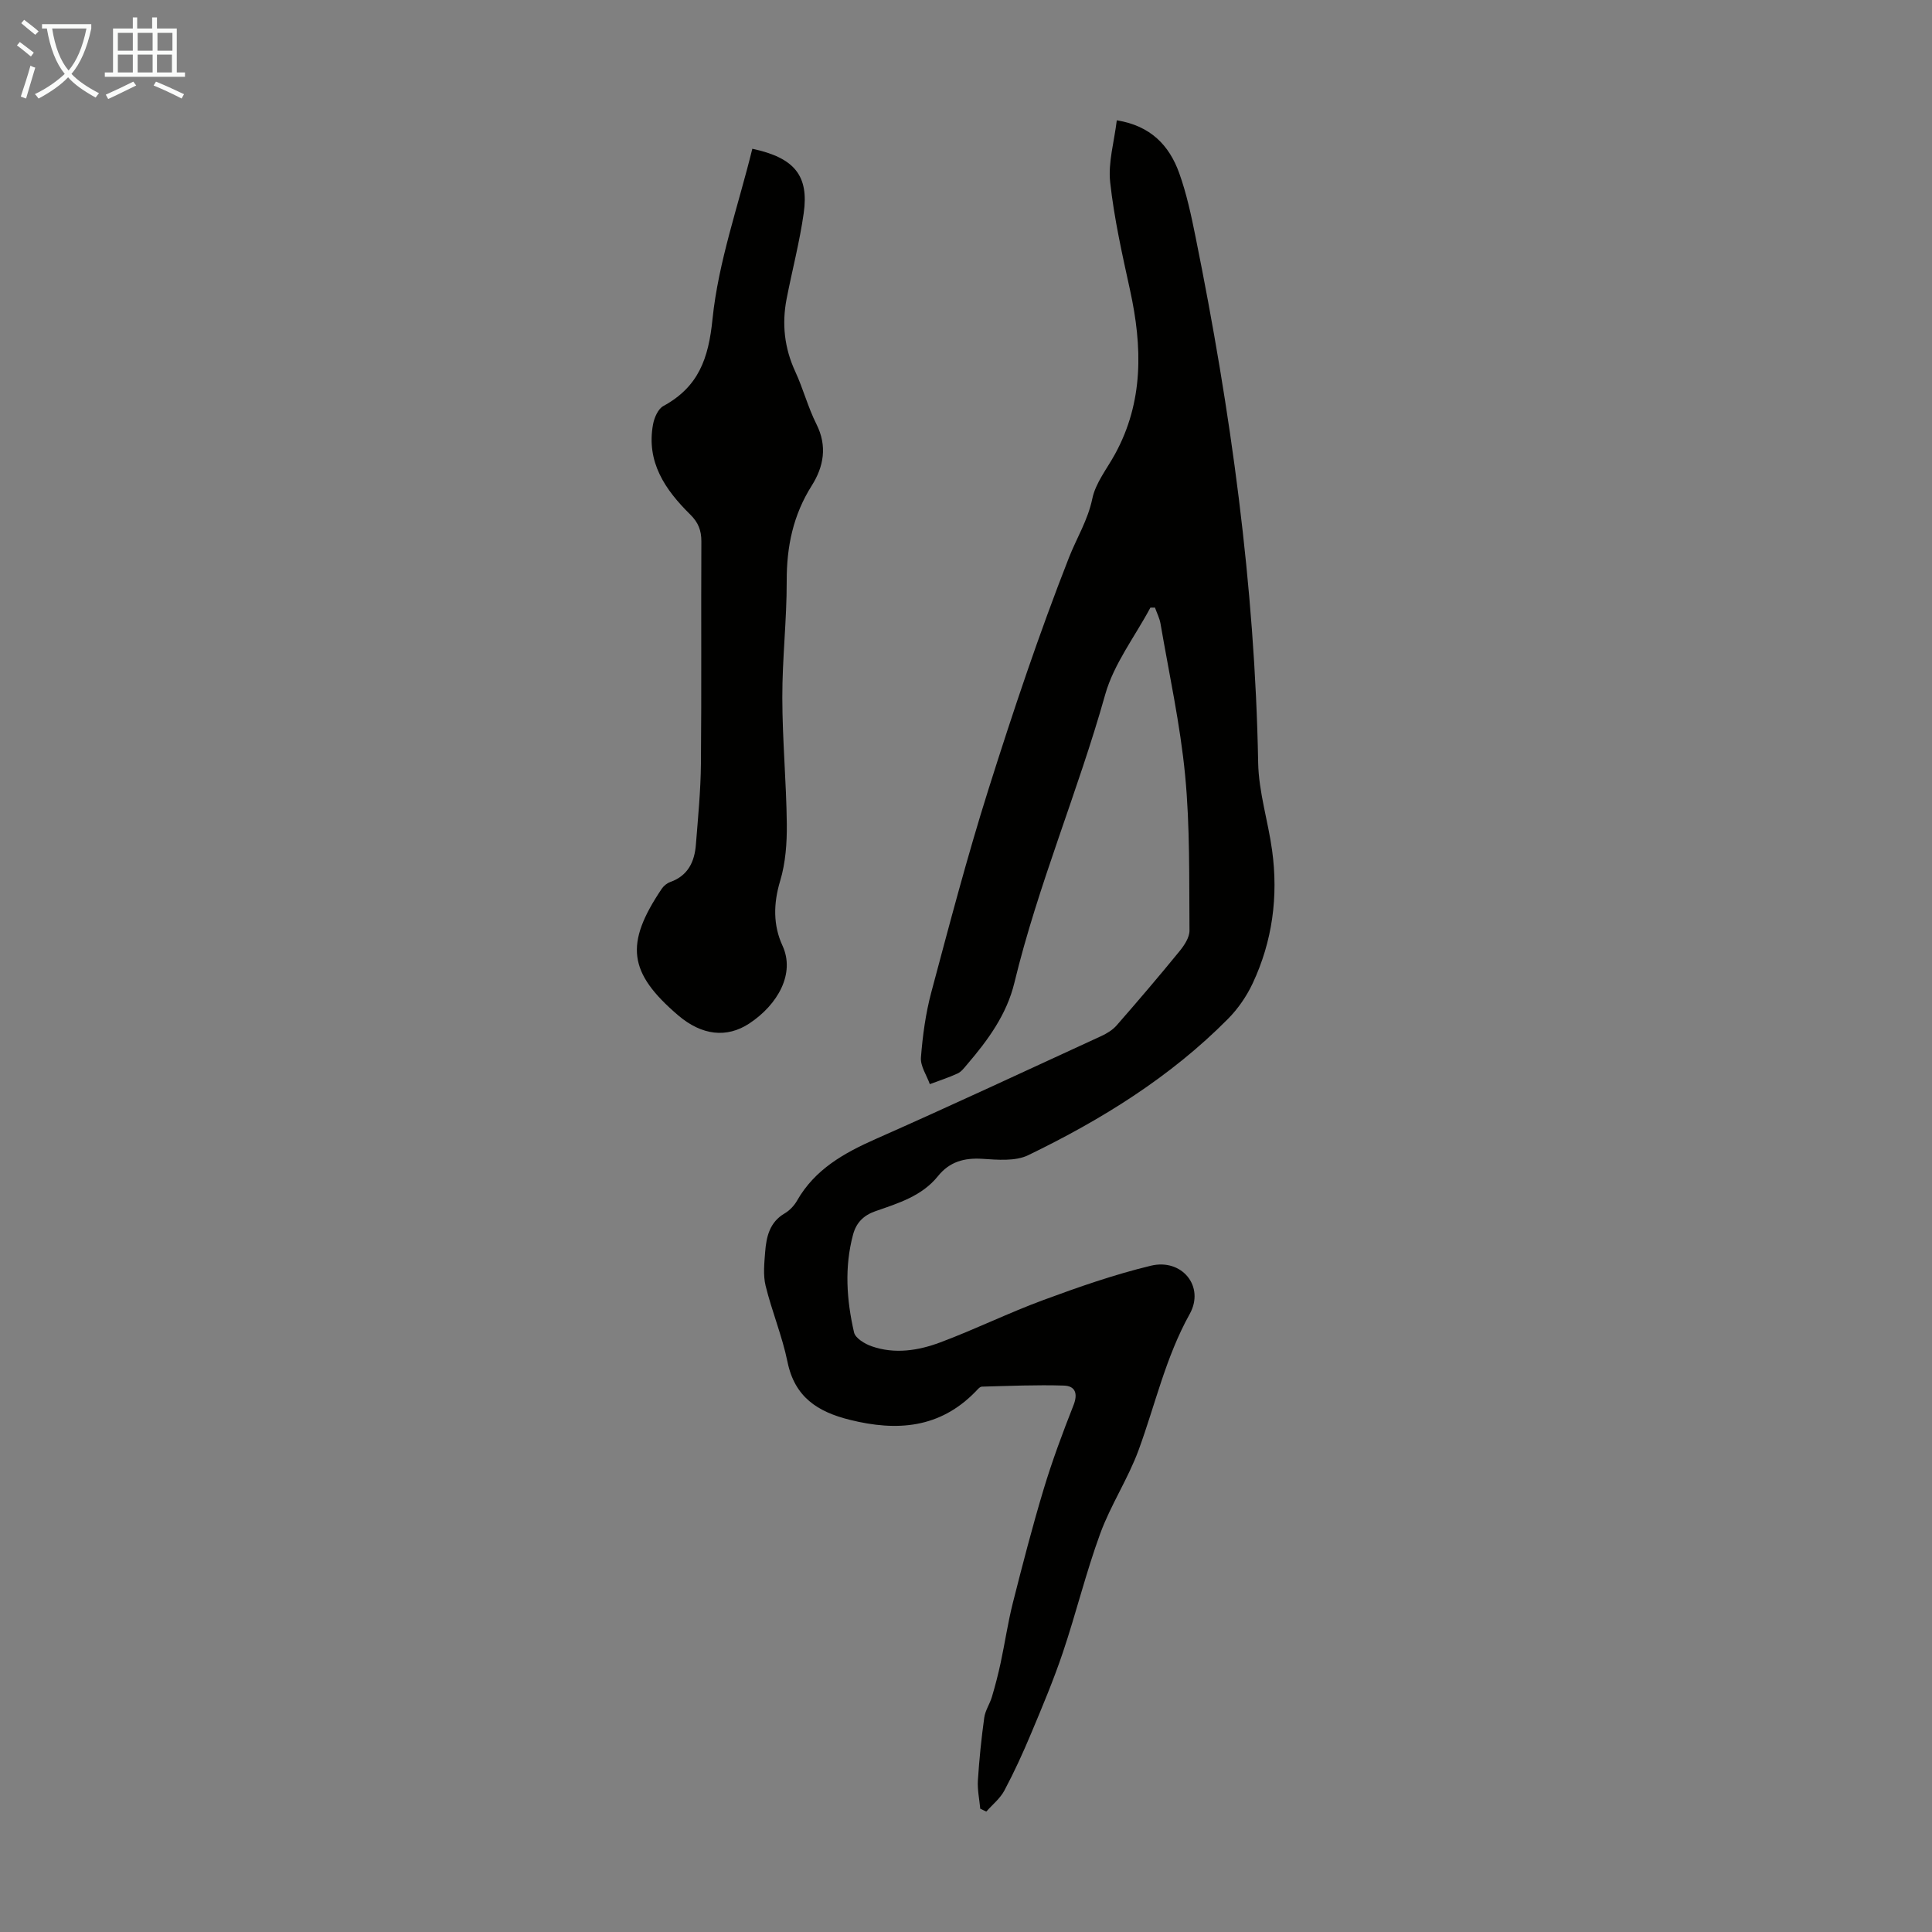 <svg enable-background="new 0 0 400 400" viewBox="0 0 400 400" xmlns="http://www.w3.org/2000/svg"><rect x="0" y="0" width="400" height="400" fill="#808080" stroke="none"/><path d="m238.18 125.8c-3.2 5.99-7.58 11.65-9.37 18.03-5.64 20.09-13.88 39.33-18.79 59.63-1.59 6.6-5.5 11.92-9.82 16.96-.58.68-1.17 1.48-1.94 1.83-1.86.86-3.83 1.49-5.75 2.21-.65-1.84-1.97-3.72-1.84-5.5.35-4.53.97-9.11 2.14-13.5 3.75-14.03 7.44-28.09 11.81-41.94 5.11-16.19 10.51-32.32 16.71-48.11 1.58-4.02 3.89-7.69 4.82-12.16.67-3.26 3.03-6.18 4.69-9.21 5.96-10.87 5.68-22.26 3.13-33.94-1.62-7.41-3.3-14.85-4.12-22.37-.45-4.08.83-8.35 1.37-12.82 7 1.12 10.86 5.19 12.92 10.92 1.54 4.29 2.5 8.81 3.4 13.29 7.26 35.91 12.28 72.08 12.95 108.8.11 6.07 2.06 12.09 2.89 18.17 1.3 9.53.06 18.79-4.03 27.51-1.25 2.66-3.02 5.24-5.09 7.33-11.95 12.07-26.21 20.9-41.38 28.24-2.68 1.3-6.35.95-9.52.75-3.75-.23-6.77.61-9.16 3.58-3.33 4.15-8.24 5.62-12.97 7.27-2.49.87-3.96 2.42-4.61 4.83-1.82 6.76-1.34 13.56.2 20.26.27 1.2 2.24 2.39 3.67 2.88 4.76 1.66 9.63.89 14.15-.8 7.21-2.69 14.15-6.12 21.37-8.78 7.31-2.7 14.72-5.29 22.28-7.11 6.4-1.54 11.21 4.28 8.02 10.01-4.97 8.93-7.12 18.72-10.56 28.12-2.18 5.95-5.78 11.38-7.96 17.33-2.95 8.06-4.99 16.46-7.73 24.6-1.92 5.7-4.26 11.26-6.59 16.81-1.68 4.01-3.49 7.97-5.53 11.8-.88 1.65-2.47 2.91-3.74 4.35-.42-.2-.83-.4-1.25-.6-.18-1.95-.61-3.92-.49-5.85.28-4.35.72-8.69 1.32-13.01.2-1.48 1.16-2.84 1.59-4.31.69-2.32 1.3-4.68 1.81-7.05.88-4.12 1.49-8.31 2.52-12.39 2-7.89 4.04-15.79 6.39-23.58 1.77-5.87 3.92-11.64 6.17-17.35.96-2.44.34-3.99-1.99-4.06-5.65-.18-11.32.07-16.98.22-.44.01-.91.61-1.29 1-7.41 7.63-16.28 8.3-26.05 5.87-6.68-1.66-11.42-4.7-12.91-12.01-1.09-5.33-3.23-10.44-4.53-15.75-.54-2.22-.27-4.69-.09-7.02.25-3.16.93-6.15 4.05-7.97 1.02-.6 1.96-1.59 2.55-2.63 3.71-6.5 9.71-9.85 16.3-12.77 15.64-6.92 31.14-14.15 46.68-21.3 1.17-.54 2.38-1.28 3.21-2.24 4.4-5.03 8.74-10.12 12.97-15.3 1-1.22 2.1-2.87 2.09-4.31-.09-10.71.12-21.48-.9-32.12-1.01-10.54-3.31-20.97-5.1-31.43-.2-1.14-.76-2.22-1.15-3.32-.28.02-.61.02-.94.01z" fill="#010100"/><path d="m155.76 30.8c8.79 1.87 11.73 5.62 10.64 13.33-.84 5.96-2.39 11.82-3.54 17.74-1.01 5.19-.46 10.19 1.79 15.06 1.64 3.54 2.63 7.4 4.38 10.88 2.3 4.56 1.5 8.82-.96 12.72-3.86 6.11-5.21 12.62-5.19 19.76.02 8.05-.93 16.1-.91 24.15.01 8.71.83 17.42.93 26.14.04 3.95-.25 8.07-1.38 11.81-1.41 4.68-1.46 9.17.48 13.39 2.67 5.76-.94 12.2-6.85 16.11-4.68 3.09-9.85 2.5-14.75-1.68-10.31-8.82-11.09-14.76-3.4-26.19.4-.6 1.08-1.16 1.75-1.4 3.71-1.31 5.06-4.23 5.33-7.79.44-5.57.99-11.15 1.04-16.72.14-15.34.01-30.67.09-46.01.01-2.3-.65-3.95-2.31-5.58-5.18-5.11-9.14-10.86-7.69-18.69.26-1.37 1.04-3.18 2.14-3.77 7.23-3.96 9.34-9.72 10.17-18.03 1.22-11.87 5.34-23.43 8.24-35.23z" fill="#010100"/><g fill="#fafbfa"><path d="m6.4 11.7c-1-.8-1.9-1.6-2.9-2.3l.6-.7c.9.7 1.9 1.4 2.9 2.2zm-2.1 8.3c.7-2.1 1.4-4.2 2-6.4.2.1.6.3 1 .4-.7 2.3-1.3 4.4-1.9 6.4zm3-12.8c-1.1-.9-2.1-1.7-2.9-2.4l.6-.7c1 .8 2 1.5 3 2.4zm1.4-1.3v-.9h10.2v.9c-.9 4.2-2.3 7.3-4.1 9.4 1.3 1.4 3.2 2.7 5.7 4-.2.2-.4.5-.7.9-2.5-1.4-4.4-2.7-5.7-4.2-1.4 1.5-3.5 3-6.1 4.4 0 0 0 0-.1-.1-.3-.4-.5-.7-.7-.8 2.7-1.3 4.7-2.8 6.2-4.2-1.8-2.2-3-5.3-3.7-9.4zm9.2 0h-7.1c.6 3.8 1.7 6.7 3.4 8.7 1.7-2 2.9-4.8 3.7-8.7z"/><path d="m31.6 3.6h.9v2.3h4.1v9.1h1.7v.9h-16.6v-.9h1.7v-9.1h4.1v-2.3h.9v2.3h3.1v-2.3zm-4 13.3.6.8c-1.9.9-3.8 1.9-5.8 2.8-.2-.3-.3-.6-.5-.9 2-.9 3.9-1.8 5.7-2.7zm-3.2-10.1v3.7h3.1v-3.7zm0 4.5v3.7h3.1v-3.7zm4.1-4.5v3.7h3.1v-3.7zm0 4.5v3.7h3.1v-3.7zm9.1 9.1c-2.1-1.1-4.1-2-5.8-2.7l.5-.8c2.2.9 4.1 1.8 5.8 2.6zm-1.9-13.6h-3.1v3.7h3.1zm-3.2 4.5v3.7h3.1v-3.7z"/></g></svg>
